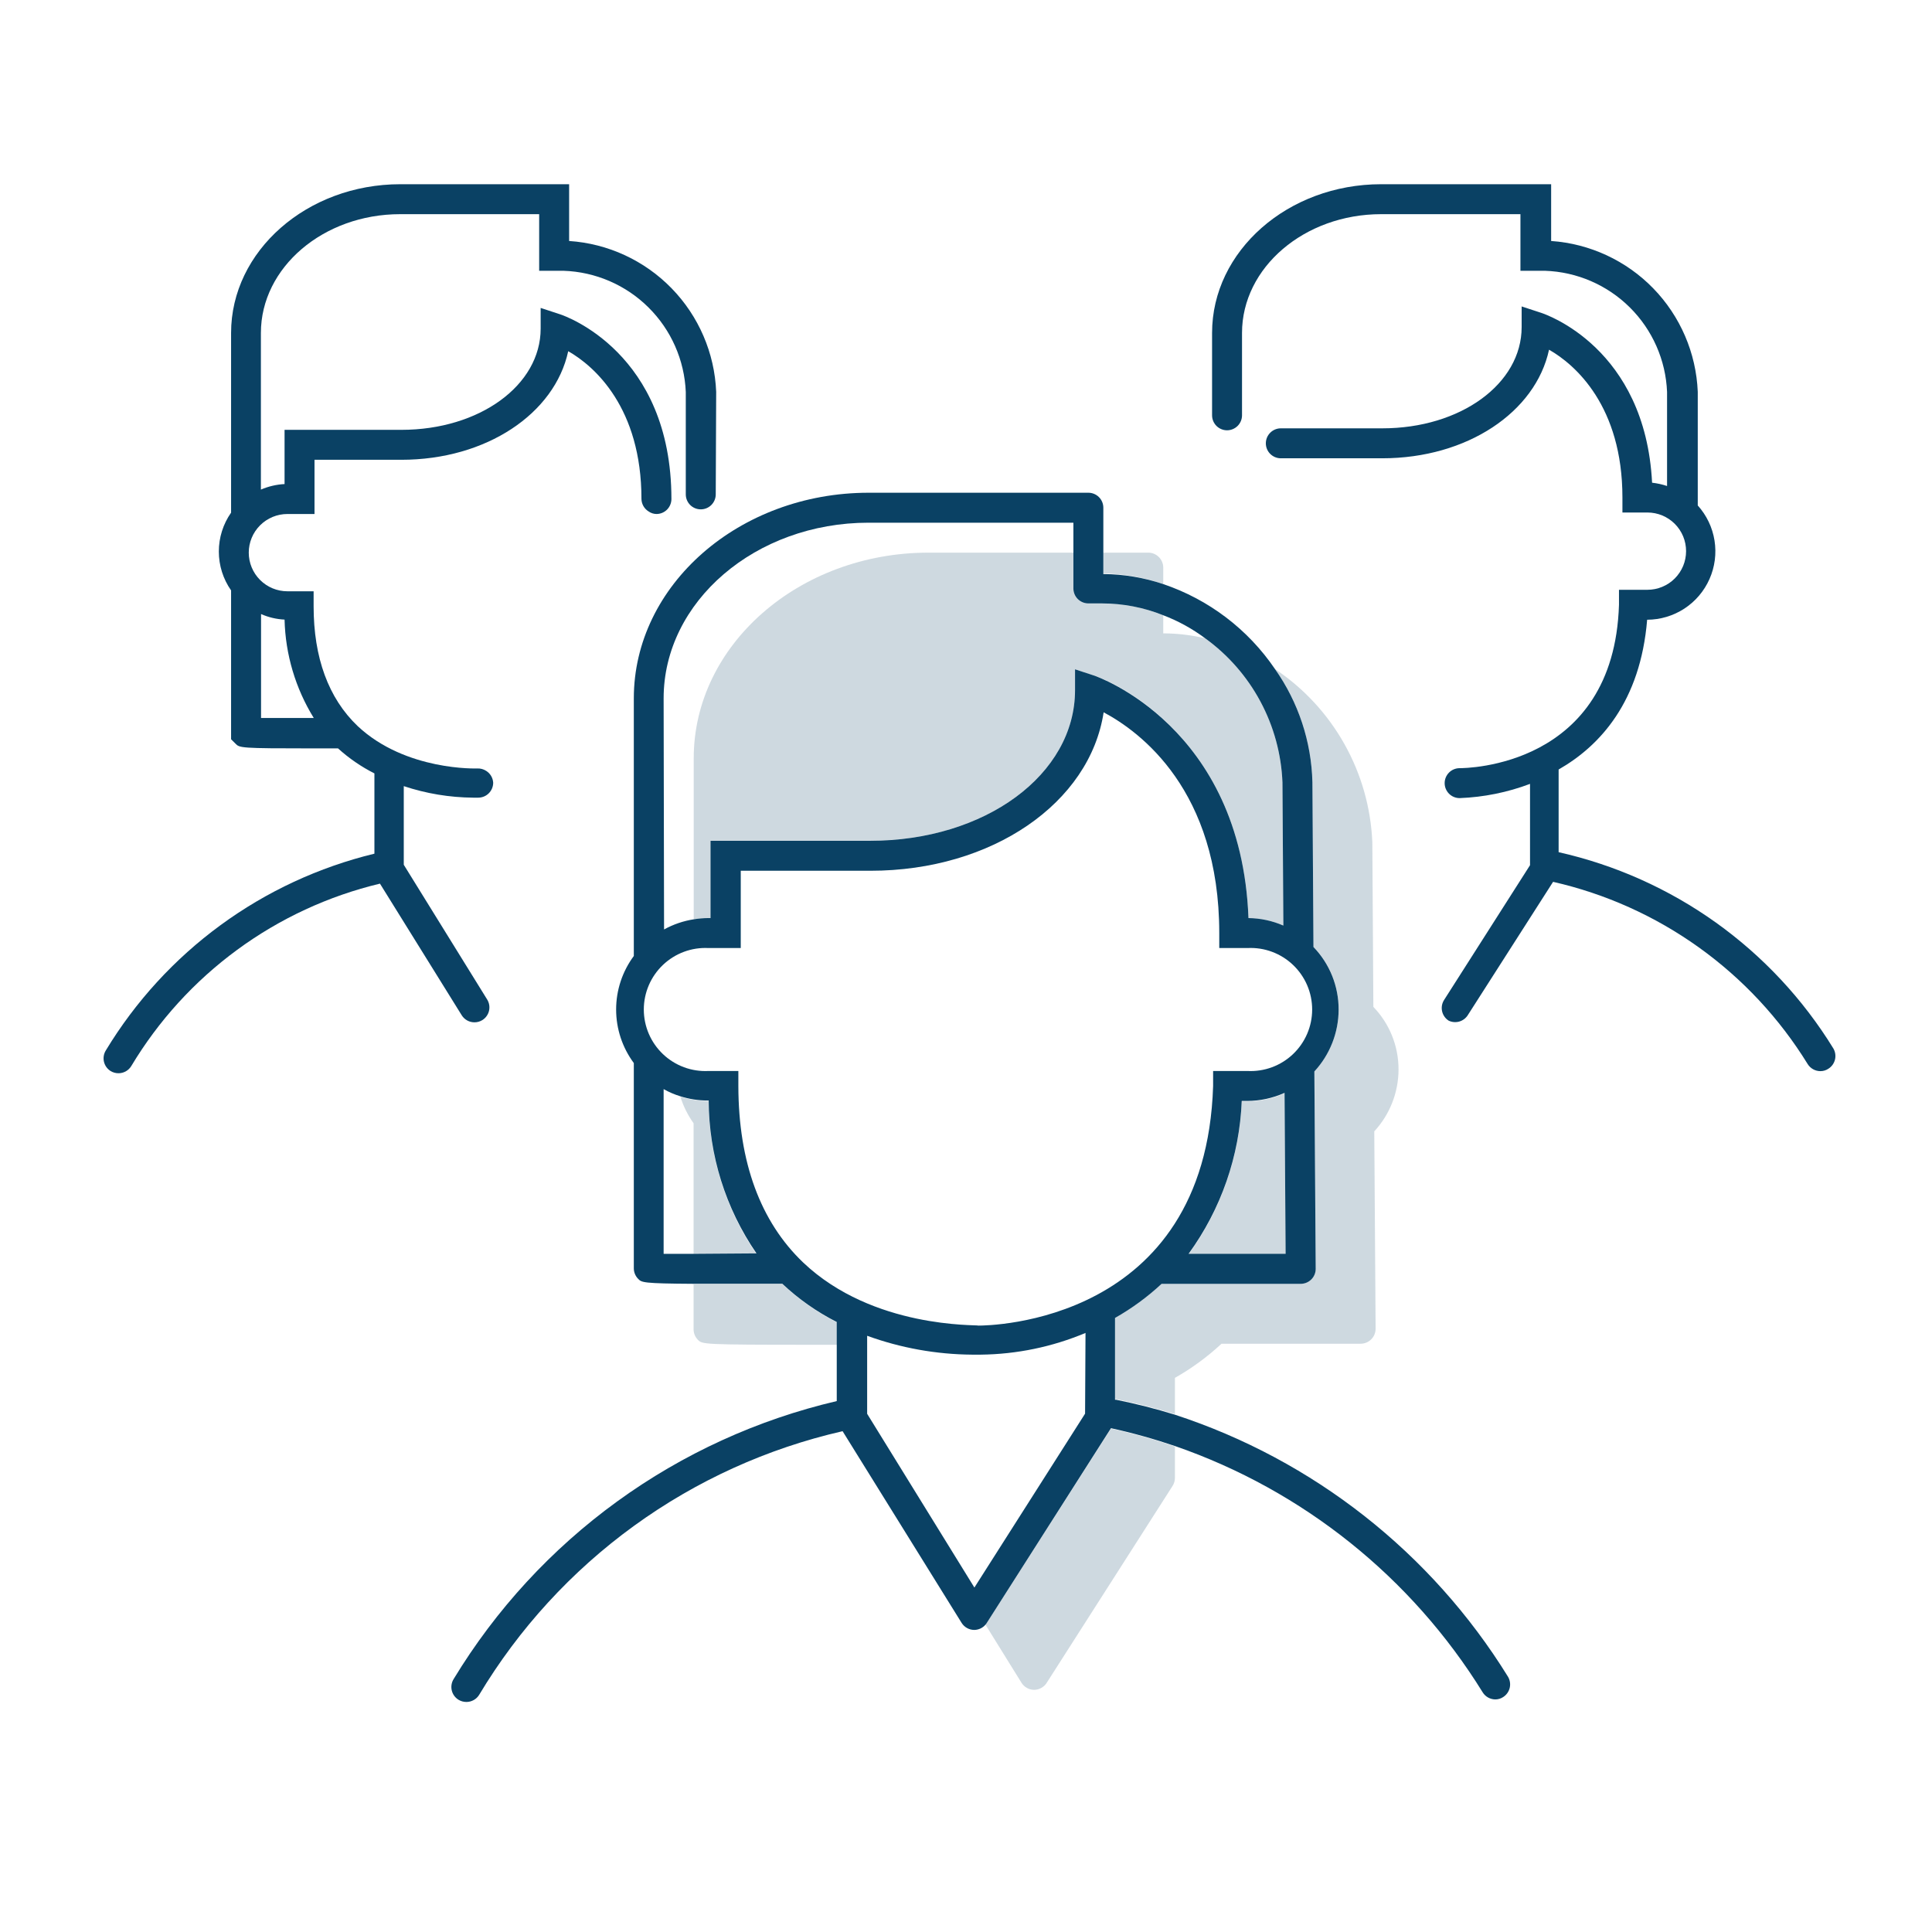 <svg width="128" height="128" viewBox="0 0 128 128" fill="none" xmlns="http://www.w3.org/2000/svg">
<path opacity="0.2" d="M79.846 42.29C78.936 42.074 78.004 41.964 77.068 41.962V40.762C75.781 40.246 74.406 39.98 73.019 39.978H72.107C71.844 39.978 71.591 39.873 71.405 39.687C71.219 39.501 71.114 39.249 71.114 38.986V36.614H61.519C52.946 36.614 45.961 42.727 45.961 50.238V60.904C46.269 60.853 46.581 60.827 46.894 60.825H47.052V55.705H57.64C65.26 55.705 71.224 51.319 71.224 45.723V44.344L72.523 44.77C72.623 44.77 82.237 48.105 82.714 60.825C83.51 60.834 84.296 61.003 85.026 61.321L84.966 51.835C84.891 49.961 84.391 48.127 83.504 46.474C82.617 44.82 81.367 43.39 79.846 42.29Z" fill="#0A4164"/>
<path opacity="0.2" d="M46.884 72.94C46.271 72.941 45.662 72.848 45.078 72.663C45.274 73.291 45.569 73.883 45.951 74.419V83.091H50.119C48.07 80.109 46.967 76.579 46.953 72.96L46.884 72.94Z" fill="#0A4164"/>
<path opacity="0.2" d="M85.105 72.434C84.325 72.785 83.48 72.968 82.625 72.97H82.268C82.122 76.621 80.896 80.147 78.745 83.101H85.175L85.105 72.434Z" fill="#0A4164"/>
<path opacity="0.2" d="M65.379 107.52C65.355 107.564 65.325 107.604 65.29 107.639L67.671 111.479C67.76 111.624 67.883 111.744 68.031 111.827C68.179 111.911 68.345 111.955 68.515 111.956C68.682 111.954 68.846 111.911 68.991 111.829C69.137 111.748 69.26 111.631 69.348 111.489L77.683 98.451C77.786 98.291 77.841 98.106 77.842 97.915V95.832C76.453 95.36 75.038 94.966 73.605 94.651L65.379 107.52Z" fill="#0A4164"/>
<path opacity="0.2" d="M87.02 62.73C88.094 63.844 88.692 65.331 88.687 66.878C88.685 68.397 88.111 69.86 87.08 70.976L87.169 84.054C87.169 84.317 87.065 84.569 86.879 84.755C86.692 84.941 86.44 85.046 86.177 85.046H76.959C76.023 85.921 74.987 86.684 73.873 87.318V92.696C73.896 92.691 73.92 92.691 73.942 92.696C75.258 92.962 76.56 93.293 77.842 93.688V91.287C78.956 90.656 79.991 89.897 80.928 89.025H90.146C90.409 89.025 90.662 88.92 90.847 88.734C91.034 88.548 91.138 88.296 91.138 88.032L91.049 74.955C92.08 73.839 92.654 72.376 92.656 70.857C92.66 69.31 92.063 67.823 90.989 66.709L90.92 55.794C90.823 53.51 90.188 51.281 89.067 49.288C87.947 47.294 86.372 45.594 84.47 44.324C86.022 46.524 86.885 49.135 86.951 51.825L87.02 62.73Z" fill="#0A4164"/>
<path opacity="0.2" d="M77.068 38.698V37.606C77.068 37.343 76.963 37.091 76.777 36.905C76.591 36.719 76.338 36.614 76.075 36.614H73.099V37.993C74.451 38.016 75.791 38.253 77.068 38.698Z" fill="#0A4164"/>
<path opacity="0.2" d="M51.865 85.096H45.951V88.072C45.952 88.332 46.056 88.582 46.239 88.767C46.527 89.064 46.556 89.094 53.74 89.094H55.467V87.626C54.152 86.959 52.939 86.106 51.865 85.096Z" fill="#0A4164"/>
<path d="M99.9 111.073C94.825 102.869 87.012 96.725 77.842 93.728C76.56 93.332 75.258 93.001 73.943 92.736C73.92 92.731 73.896 92.731 73.873 92.736V87.318C74.987 86.687 76.022 85.928 76.959 85.056H86.177C86.44 85.056 86.692 84.951 86.879 84.765C87.065 84.579 87.169 84.327 87.169 84.064L87.08 70.986C88.111 69.87 88.685 68.407 88.687 66.888C88.692 65.341 88.094 63.854 87.02 62.74L86.951 51.825C86.885 49.135 86.022 46.524 84.47 44.324C82.682 41.692 80.082 39.717 77.068 38.698C75.789 38.267 74.449 38.042 73.099 38.033V33.638C73.099 33.374 72.995 33.122 72.809 32.936C72.623 32.75 72.37 32.645 72.107 32.645H57.551C48.978 32.645 41.992 38.758 41.992 46.269V63.336C41.231 64.362 40.82 65.605 40.82 66.883C40.82 68.16 41.231 69.404 41.992 70.43V84.034C41.993 84.294 42.097 84.543 42.28 84.728C42.508 84.966 42.587 85.036 45.961 85.056H51.835C52.909 86.067 54.122 86.919 55.437 87.586V92.825C50.194 94.052 45.248 96.312 40.89 99.474C36.531 102.637 32.848 106.637 30.055 111.241C29.986 111.352 29.939 111.475 29.918 111.604C29.896 111.733 29.9 111.865 29.93 111.992C29.959 112.119 30.014 112.239 30.09 112.345C30.166 112.452 30.262 112.542 30.373 112.611C30.531 112.708 30.713 112.76 30.899 112.759C31.067 112.76 31.233 112.717 31.381 112.635C31.529 112.554 31.653 112.436 31.742 112.293C34.371 107.907 37.86 104.099 41.998 101.096C46.136 98.093 50.84 95.958 55.824 94.82L63.703 107.51C63.791 107.655 63.915 107.775 64.062 107.858C64.21 107.942 64.376 107.986 64.546 107.987C64.688 107.985 64.827 107.954 64.956 107.894C65.084 107.834 65.198 107.747 65.29 107.639C65.325 107.604 65.355 107.564 65.379 107.52L73.605 94.621C75.038 94.936 76.453 95.331 77.842 95.802C86.316 98.733 93.518 104.498 98.233 112.124C98.321 112.266 98.444 112.383 98.59 112.464C98.736 112.546 98.899 112.589 99.066 112.591C99.254 112.592 99.437 112.536 99.592 112.432C99.812 112.291 99.967 112.07 100.025 111.815C100.082 111.561 100.037 111.294 99.9 111.073ZM85.175 83.071H78.745C80.896 80.117 82.122 76.591 82.268 72.941H82.625C83.48 72.938 84.325 72.756 85.105 72.405L85.175 83.071ZM43.967 46.269C43.967 39.849 50.059 34.63 57.541 34.63H71.115V38.986C71.115 39.249 71.219 39.501 71.405 39.687C71.591 39.873 71.844 39.978 72.107 39.978H73.02C74.407 39.98 75.781 40.246 77.068 40.762C78.061 41.14 78.996 41.654 79.847 42.29C81.367 43.39 82.618 44.82 83.504 46.474C84.391 48.127 84.891 49.961 84.966 51.835L85.026 61.321C84.296 61.003 83.51 60.834 82.714 60.825C82.238 48.105 72.623 44.81 72.524 44.77L71.224 44.344V45.723C71.224 51.319 65.27 55.705 57.64 55.705H47.072V60.825H46.914C46.601 60.827 46.289 60.853 45.981 60.904C45.285 61.01 44.613 61.239 43.996 61.579L43.967 46.269ZM45.951 83.071H43.967V72.157C44.319 72.356 44.691 72.515 45.078 72.633C45.662 72.818 46.271 72.912 46.884 72.911H46.953C46.967 76.529 48.07 80.059 50.119 83.041L45.951 83.071ZM53.215 83.647C50.377 80.938 48.928 76.999 48.918 71.948V70.956H46.934C46.382 70.983 45.83 70.898 45.312 70.706C44.794 70.513 44.321 70.218 43.921 69.837C43.521 69.456 43.202 68.998 42.984 68.49C42.767 67.982 42.654 67.435 42.654 66.883C42.654 66.33 42.767 65.784 42.984 65.276C43.202 64.768 43.521 64.31 43.921 63.929C44.321 63.548 44.794 63.252 45.312 63.06C45.83 62.867 46.382 62.782 46.934 62.81H49.077V57.69H57.67C65.747 57.69 72.206 53.185 73.119 47.192C75.54 48.481 80.779 52.351 80.779 61.817V62.81H82.654C83.206 62.782 83.758 62.867 84.276 63.06C84.794 63.252 85.267 63.548 85.667 63.929C86.067 64.31 86.386 64.768 86.604 65.276C86.822 65.784 86.934 66.33 86.934 66.883C86.934 67.435 86.822 67.982 86.604 68.49C86.386 68.998 86.067 69.456 85.667 69.837C85.267 70.218 84.794 70.513 84.276 70.706C83.758 70.898 83.206 70.983 82.654 70.956H80.372V71.948C79.876 87.705 65.489 87.824 64.824 87.824C64.725 87.755 57.848 88.043 53.215 83.647ZM71.889 93.659L64.556 105.179L57.451 93.668V88.499C59.679 89.308 62.028 89.73 64.397 89.749H64.973C67.359 89.723 69.718 89.235 71.918 88.31L71.889 93.659Z" fill="#0A4164"/>
<path d="M47.449 25.957C47.343 23.384 46.289 20.94 44.49 19.096C42.692 17.252 40.276 16.137 37.706 15.966V12.205H26.523C20.341 12.205 15.31 16.63 15.31 22.058V33.965C14.781 34.719 14.498 35.618 14.498 36.54C14.498 37.461 14.781 38.36 15.31 39.115V48.978L15.598 49.265C15.876 49.553 15.906 49.583 20.718 49.583H22.395C23.121 50.241 23.932 50.798 24.806 51.24V56.558C21.128 57.45 17.663 59.059 14.609 61.295C11.556 63.531 8.975 66.349 7.015 69.587C6.946 69.697 6.898 69.819 6.876 69.948C6.854 70.076 6.857 70.208 6.885 70.335C6.914 70.462 6.967 70.582 7.042 70.689C7.117 70.795 7.213 70.886 7.323 70.956C7.481 71.054 7.663 71.105 7.849 71.105C8.017 71.105 8.183 71.062 8.331 70.981C8.478 70.899 8.603 70.781 8.692 70.638C10.496 67.626 12.883 65.005 15.713 62.928C18.543 60.851 21.759 59.36 25.173 58.543L30.591 67.265C30.68 67.408 30.805 67.525 30.952 67.607C31.1 67.689 31.266 67.731 31.434 67.731C31.62 67.732 31.802 67.68 31.96 67.582C32.182 67.443 32.339 67.222 32.399 66.968C32.458 66.713 32.415 66.445 32.278 66.223L26.751 57.293V52.083C28.233 52.576 29.783 52.834 31.345 52.847H31.683C31.946 52.847 32.198 52.743 32.384 52.557C32.57 52.371 32.675 52.118 32.675 51.855C32.666 51.697 32.618 51.543 32.537 51.406C32.456 51.27 32.343 51.155 32.209 51.071C32.038 50.961 31.837 50.905 31.633 50.912C31.633 50.912 26.89 51.101 23.695 48.104C21.76 46.259 20.778 43.57 20.778 40.166V39.174H19.041C18.362 39.174 17.711 38.904 17.231 38.424C16.751 37.944 16.481 37.293 16.481 36.614C16.481 35.935 16.751 35.284 17.231 34.804C17.711 34.324 18.362 34.054 19.041 34.054H20.837V30.462H26.592C32.218 30.462 36.753 27.406 37.646 23.268C39.392 24.261 42.498 27.019 42.498 33.062C42.502 33.228 42.548 33.391 42.631 33.535C42.714 33.678 42.832 33.799 42.974 33.886C43.125 33.993 43.305 34.051 43.49 34.054C43.754 34.054 44.006 33.95 44.192 33.764C44.378 33.577 44.483 33.325 44.483 33.062C44.483 23.358 37.418 20.927 37.12 20.828L35.82 20.401V21.77C35.82 25.531 31.762 28.478 26.592 28.478H18.853V32.07C18.313 32.099 17.782 32.223 17.285 32.437V22.058C17.285 17.722 21.423 14.189 26.513 14.189H35.721V17.94H37.338C39.452 18.011 41.46 18.877 42.961 20.366C44.463 21.854 45.346 23.855 45.435 25.967V32.754C45.435 33.017 45.54 33.27 45.726 33.456C45.912 33.642 46.164 33.746 46.427 33.746C46.691 33.746 46.943 33.642 47.129 33.456C47.315 33.27 47.42 33.017 47.42 32.754L47.449 25.957ZM18.853 41.05C18.908 43.356 19.576 45.605 20.788 47.569H17.295V40.682C17.787 40.9 18.315 41.024 18.853 41.05Z" fill="#0A4164"/>
<path d="M121.461 69.457C119.449 66.186 116.802 63.351 113.677 61.118C110.551 58.886 107.011 57.302 103.263 56.459V50.982C106.022 49.404 108.681 46.477 109.128 41.059C110.003 41.057 110.859 40.8 111.593 40.322C112.326 39.843 112.905 39.162 113.259 38.361C113.614 37.561 113.729 36.675 113.591 35.81C113.453 34.945 113.068 34.139 112.481 33.489V25.957C112.375 23.389 111.326 20.949 109.533 19.105C107.741 17.262 105.332 16.144 102.767 15.966V12.205H91.505C85.323 12.205 80.303 16.63 80.303 22.058V27.515C80.303 27.778 80.407 28.031 80.593 28.217C80.779 28.403 81.032 28.508 81.295 28.508C81.558 28.508 81.811 28.403 81.997 28.217C82.183 28.031 82.287 27.778 82.287 27.515V22.058C82.287 17.722 86.425 14.189 91.505 14.189H100.733V17.94H102.36C104.472 18.011 106.48 18.878 107.979 20.366C109.479 21.855 110.361 23.856 110.447 25.967V32.199C110.125 32.092 109.792 32.019 109.455 31.98C108.999 23.05 102.41 20.828 102.112 20.728L100.813 20.302V21.671C100.813 25.431 96.764 28.378 91.585 28.378H84.857C84.594 28.378 84.342 28.483 84.156 28.669C83.969 28.855 83.865 29.108 83.865 29.371C83.865 29.634 83.969 29.886 84.156 30.072C84.342 30.258 84.594 30.363 84.857 30.363H91.575C97.201 30.363 101.735 27.307 102.628 23.169C104.375 24.161 107.49 26.92 107.49 32.963V33.955H109.147C109.484 33.955 109.816 34.021 110.127 34.15C110.438 34.278 110.72 34.467 110.958 34.705C111.195 34.942 111.384 35.225 111.513 35.535C111.641 35.846 111.707 36.179 111.707 36.515C111.707 36.851 111.641 37.184 111.513 37.495C111.384 37.805 111.195 38.087 110.958 38.325C110.72 38.563 110.438 38.751 110.127 38.88C109.816 39.009 109.484 39.075 109.147 39.075H107.262V40.067C106.925 50.823 97.121 50.893 96.705 50.893C96.441 50.893 96.189 50.997 96.003 51.183C95.817 51.369 95.712 51.622 95.712 51.885C95.712 52.148 95.817 52.4 96.003 52.587C96.189 52.773 96.441 52.877 96.705 52.877C98.3 52.816 99.875 52.498 101.368 51.934V57.322L95.673 66.253C95.603 66.363 95.556 66.485 95.533 66.614C95.511 66.742 95.514 66.874 95.543 67.001C95.571 67.128 95.625 67.248 95.7 67.355C95.775 67.462 95.87 67.552 95.98 67.622C96.198 67.726 96.446 67.746 96.678 67.681C96.909 67.615 97.11 67.467 97.24 67.265L102.896 58.424C106.369 59.214 109.65 60.689 112.547 62.763C115.443 64.836 117.897 67.466 119.764 70.499C119.854 70.642 119.978 70.76 120.126 70.842C120.273 70.924 120.439 70.966 120.608 70.966C120.795 70.967 120.978 70.912 121.134 70.807C121.354 70.67 121.512 70.451 121.573 70.199C121.634 69.947 121.594 69.681 121.461 69.457Z" fill="#0A4164"/>
</svg>

